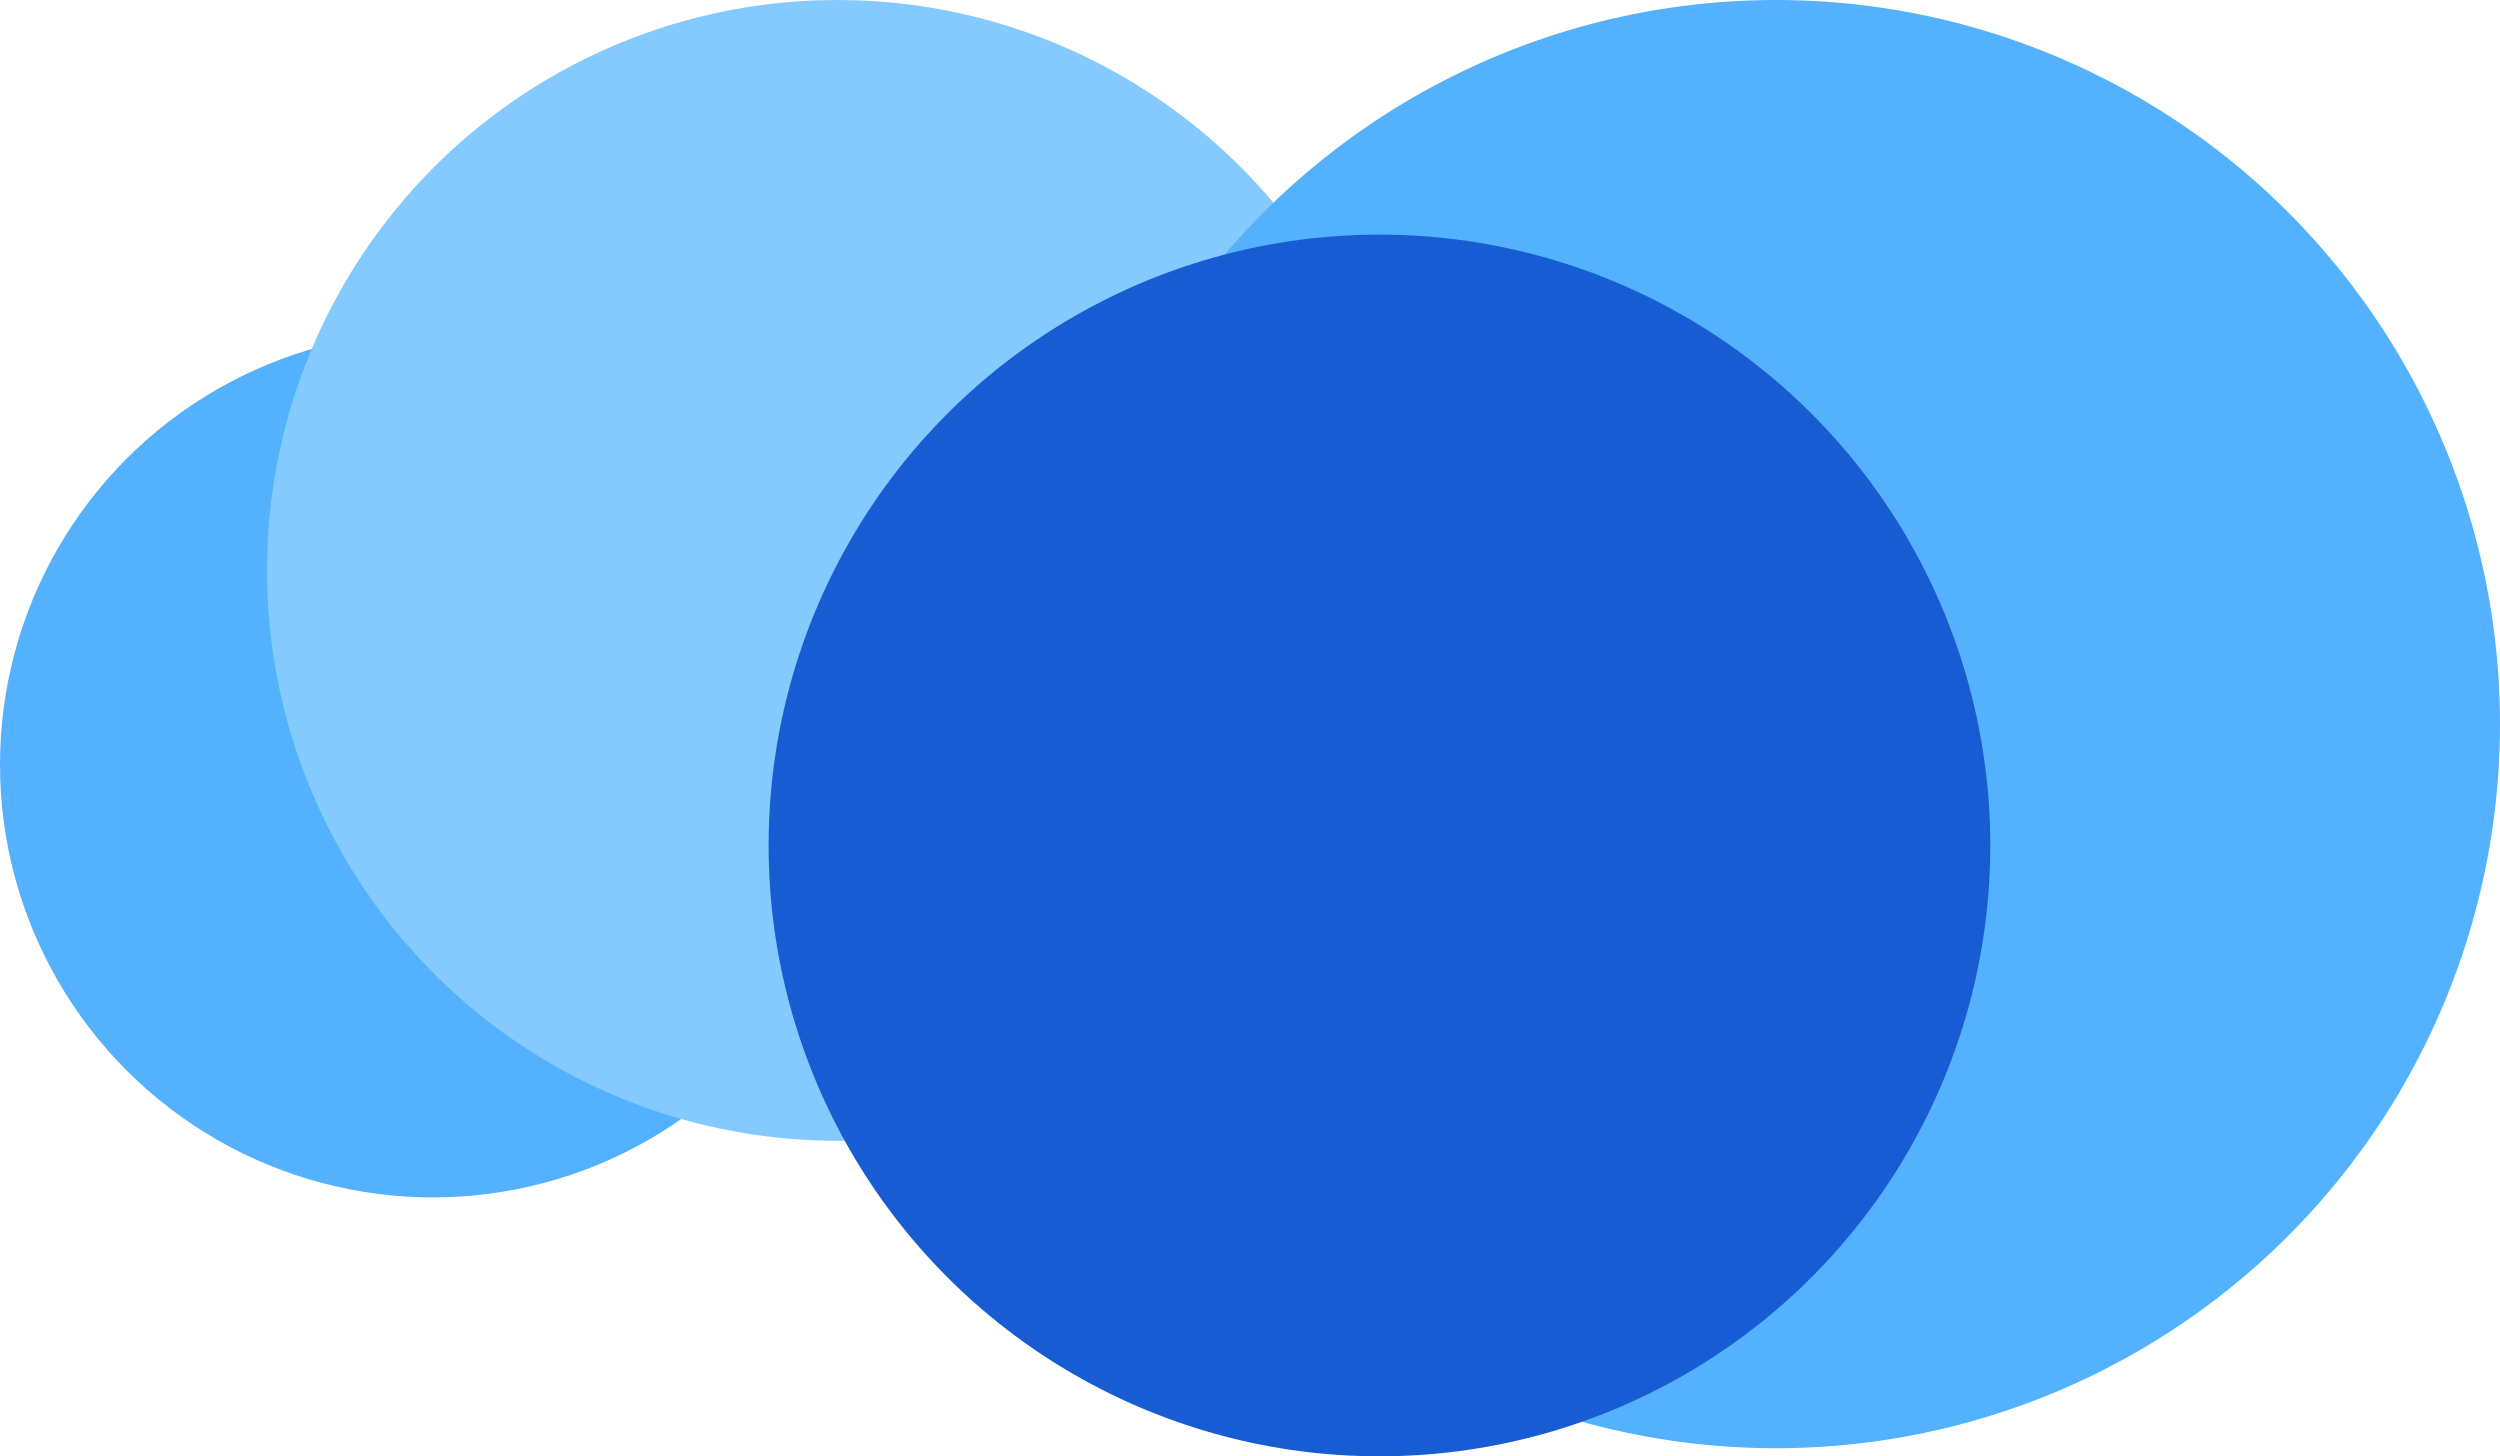 <svg width="309" height="180" viewBox="0 0 309 180" fill="none" xmlns="http://www.w3.org/2000/svg">
<circle cx="53.5" cy="94.5" r="53.5" fill="#53B1FD"/>
<circle cx="103.5" cy="70.5" r="70.5" fill="#84CAFF"/>
<circle cx="219.5" cy="89.5" r="89.5" fill="#53B1FD"/>
<circle cx="170.5" cy="104.5" r="75.5" fill="#175CD3"/>
</svg>

